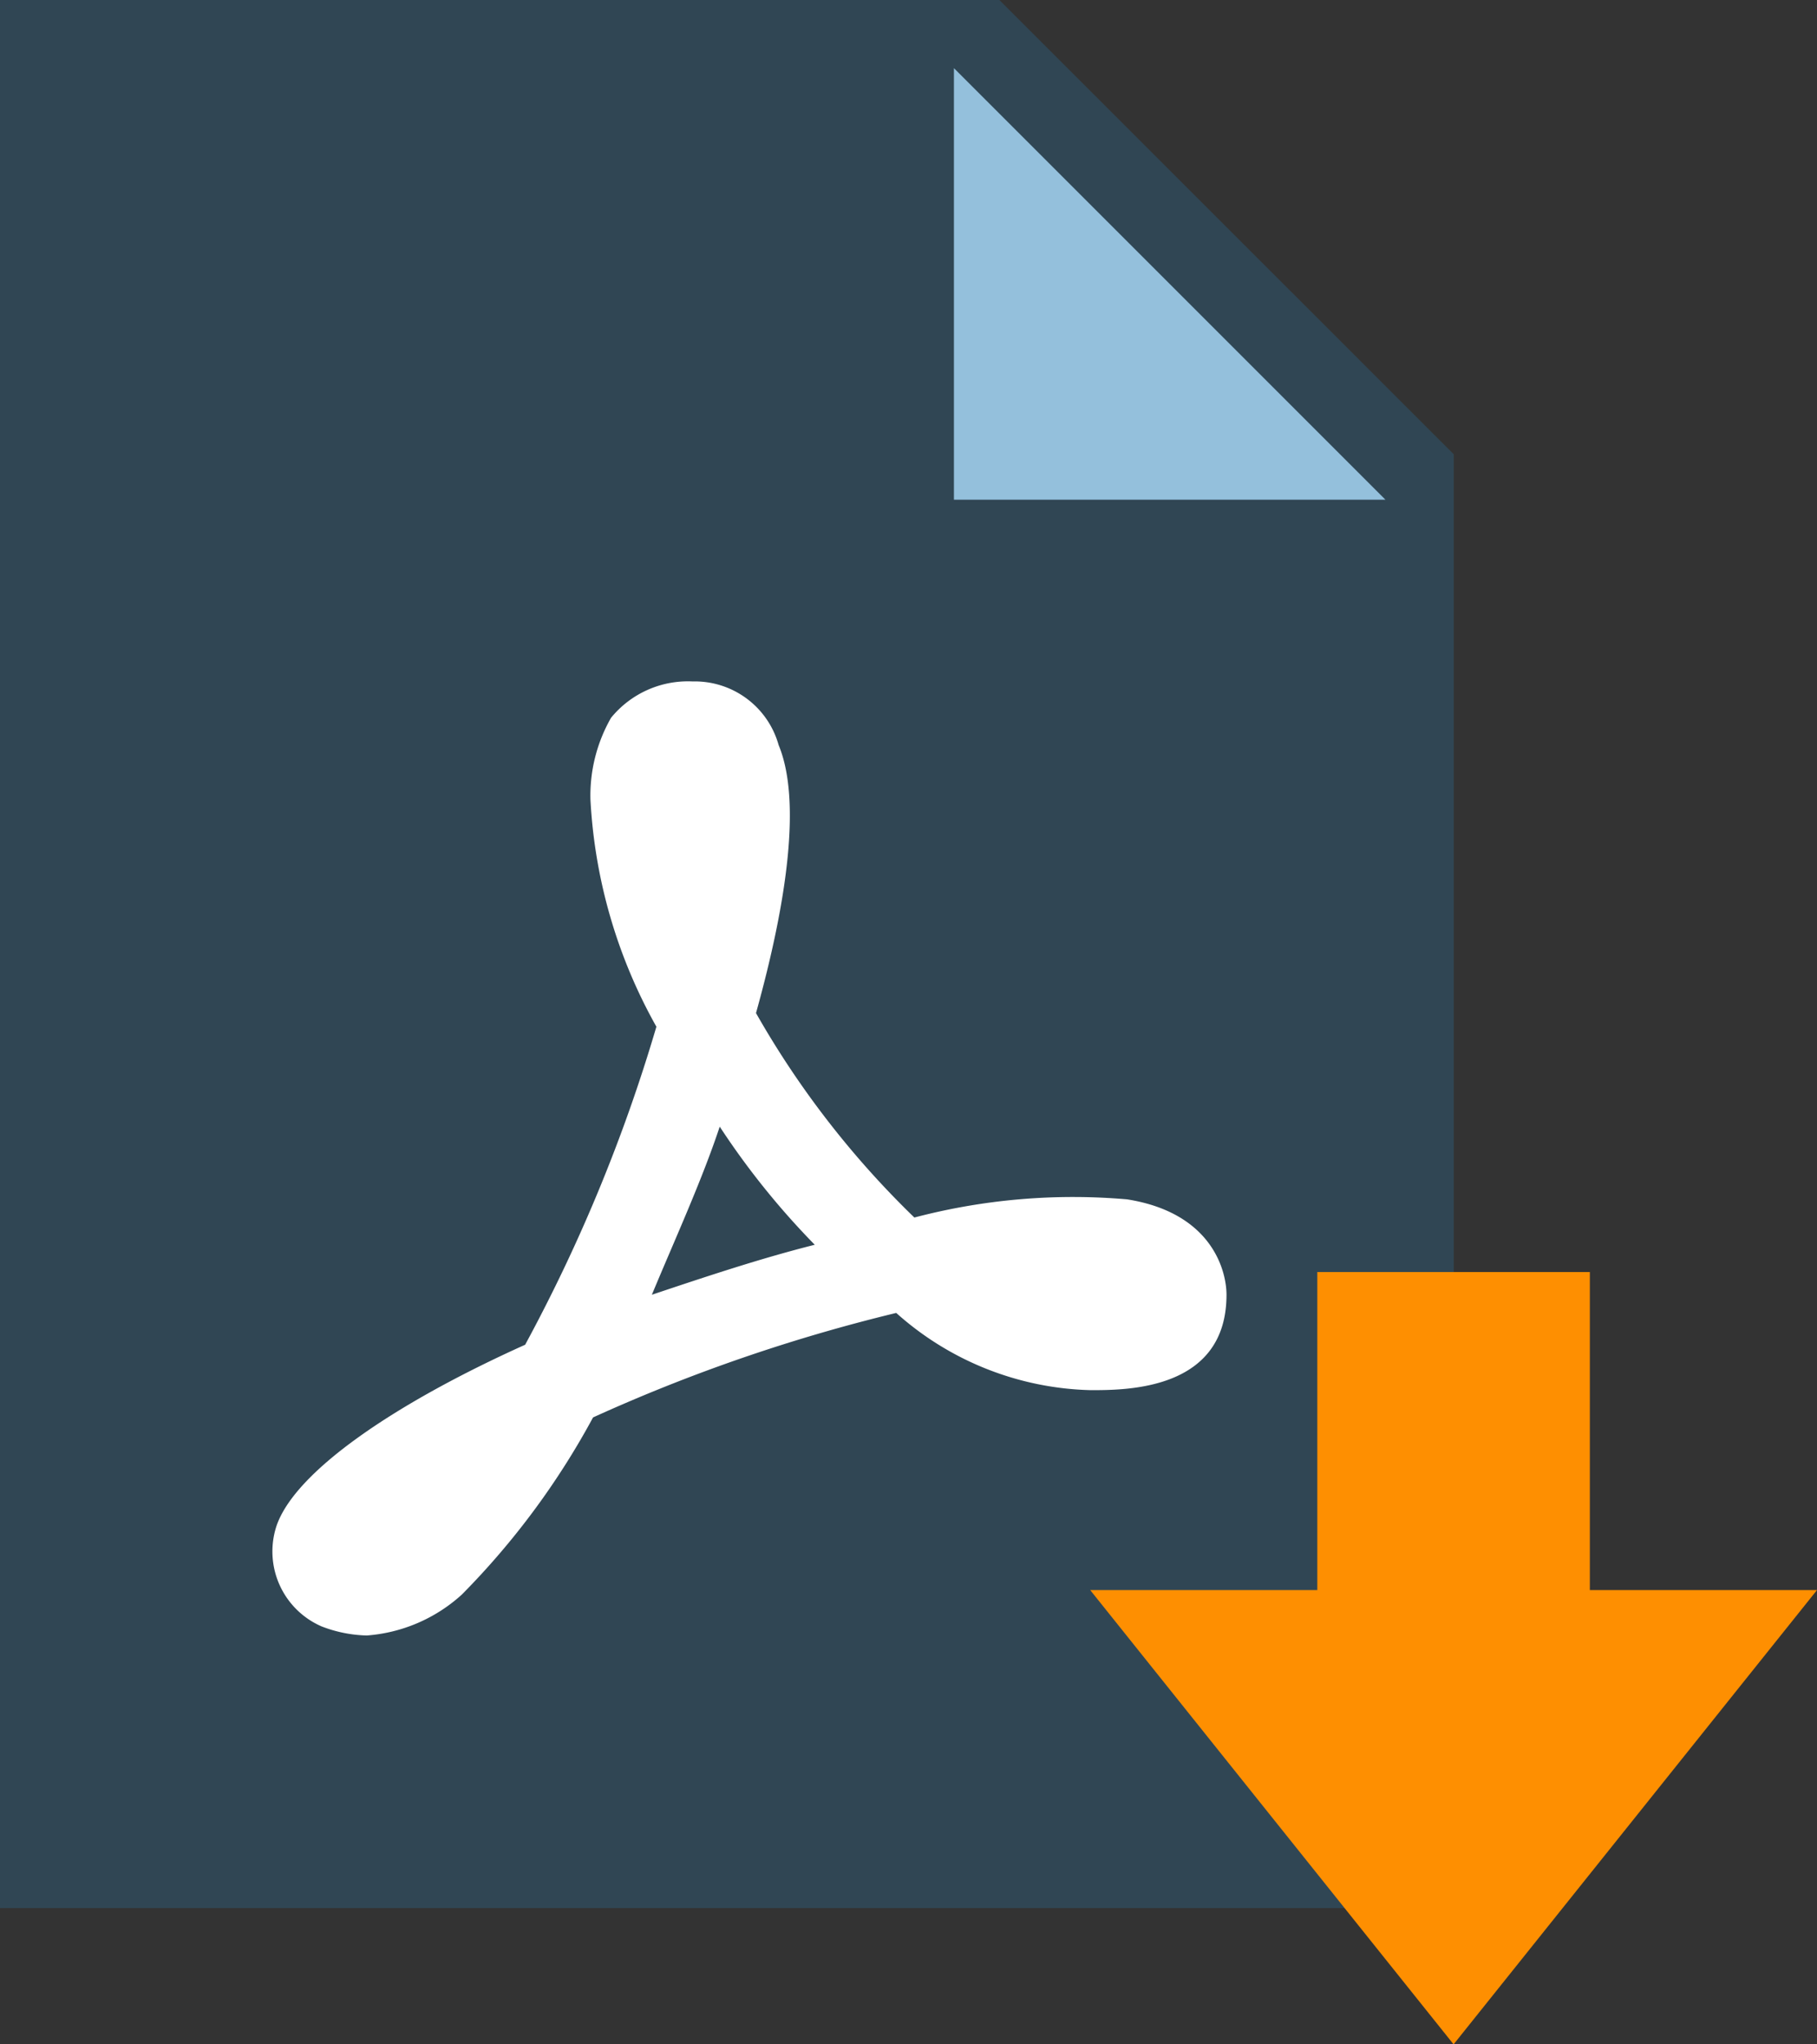 <svg height="71.29" viewBox="0 0 63.369 71.29" width="63.369" xmlns="http://www.w3.org/2000/svg"><rect x="0" y="0" width="63.369" height="71.29" fill="#333333" stroke="none"/><g transform="translate(-8 -3)"><path d="m58.7 69.537h-50.7v-66.537h34.853l15.847 15.842z" fill="#2980b9" opacity=".25"/><path d="m44.05 19.55h-15.05v-15.05z" fill="#94c0dc" transform="translate(12.269 .876)"/><path d="m17.287 51.269a4.657 4.657 0 0 1 -1.578-.317 2.849 2.849 0 0 1 -1.578-3.485c.631-1.9 4.1-4.277 8.678-6.337a57.149 57.149 0 0 0 4.577-11.09 18.1 18.1 0 0 1 -2.3-7.921 5.459 5.459 0 0 1 .719-2.852 3.46 3.46 0 0 1 2.844-1.267 3.034 3.034 0 0 1 3 2.218c.789 1.9.315 5.386-.789 9.347a31.673 31.673 0 0 0 5.523 7.129 21.765 21.765 0 0 1 7.417-.634c3 .475 3.469 2.535 3.469 3.327 0 3.327-3.471 3.327-4.734 3.327a10.546 10.546 0 0 1 -6.785-2.693 59.058 59.058 0 0 0 -10.573 3.644 27.011 27.011 0 0 1 -4.577 6.178 5.54 5.54 0 0 1 -3.313 1.426zm12.308-17.744c-.631 1.9-1.578 3.961-2.367 5.862 1.893-.634 3.788-1.267 5.681-1.743a27.071 27.071 0 0 1 -3.314-4.119z" fill="#fff" transform="translate(3.506 8.763)"/><g fill="#fe8f01"><path d="m57.348 38h-25.348l12.674 15.842z" transform="translate(14.021 20.448)"/><path d="m37 31h9.505v19.011h-9.505z" transform="translate(16.942 16.358)"/></g></g></svg>